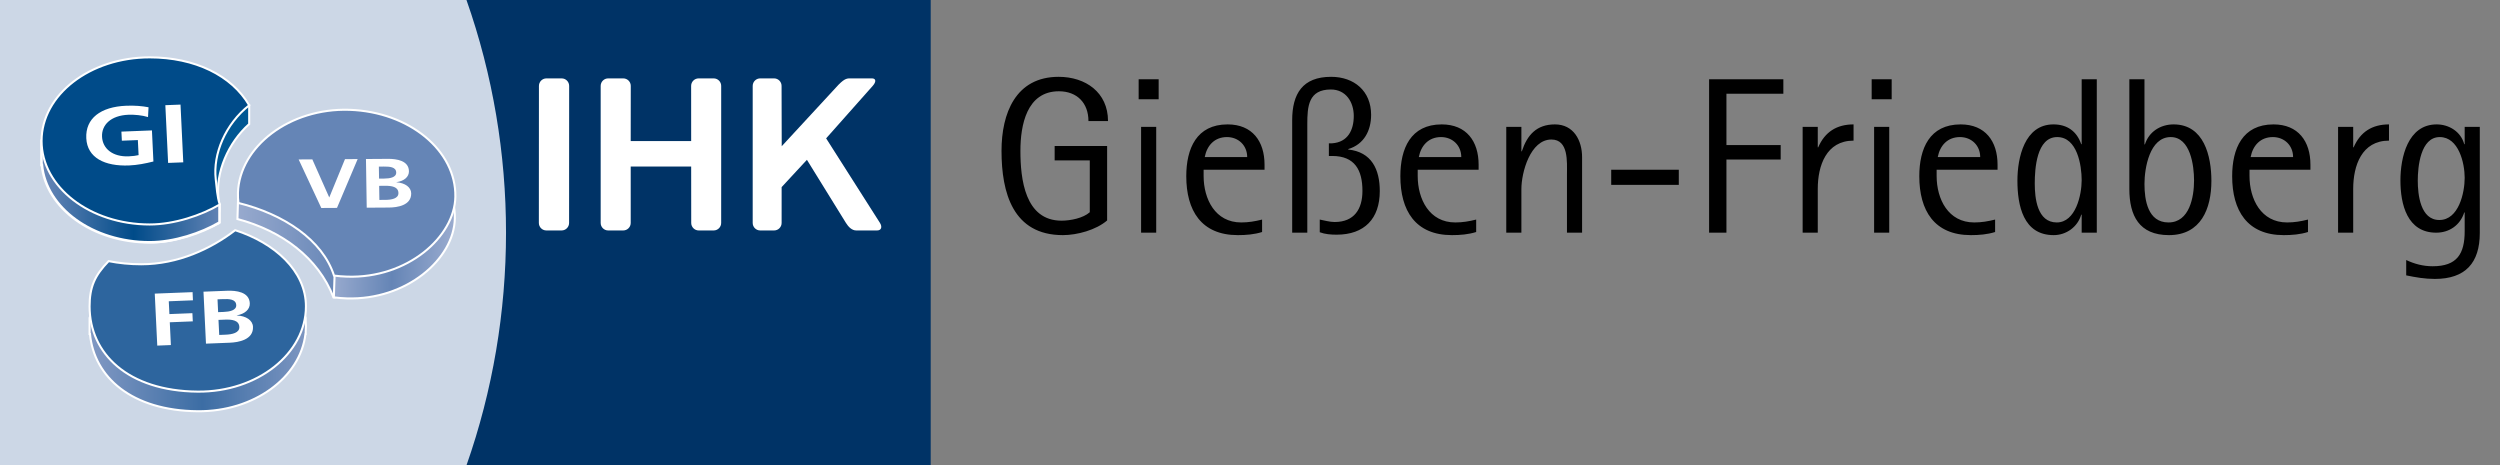 <?xml version="1.0" encoding="UTF-8"?>
<svg xmlns="http://www.w3.org/2000/svg" width="967" height="180" viewBox="0 0 967 180" fill="none">
  <rect x="0" y="0" width="967" height="180" fill="#808080" stroke="none"/>
  <g clip-path="url(#clip0)">
    <path d="M428.58 46.828C428.58 35.734 419.894 29.714 409.488 29.714C392.804 29.714 387.386 43.904 387.386 58.352C387.386 74.52 391.772 90.946 411.122 90.946C416.626 90.946 423.936 88.968 428.236 85.27V56.46H407.94V62.05H421.528V82.088C418.948 84.41 413.96 85.356 410.606 85.356C396.416 85.356 394.696 69.188 394.696 58.352C394.696 48.462 397.104 35.304 409.574 35.304C416.626 35.304 421.012 39.862 421.012 46.828H428.58ZM448.169 38.4V30.66H440.429V38.4H448.169ZM447.223 90V49.064H441.375V90H447.223ZM489.123 65.662V63.684C489.123 54.654 484.393 48.118 474.847 48.118C462.807 48.118 458.851 57.492 458.851 68.156C458.851 81.4 464.613 90.946 478.803 90.946C481.985 90.946 485.167 90.688 488.177 89.742V84.926C485.425 85.614 482.931 86.044 480.093 86.044C470.031 86.044 465.559 77.014 465.559 68.07V65.662H489.123ZM482.415 60.76H465.989C466.849 56.288 469.773 53.02 474.589 53.02C479.061 53.02 482.415 56.288 482.415 60.76ZM533.7 73.918C533.7 65.49 530.518 58.782 521.488 57.836V57.664C527.594 55.858 530.346 50.526 530.346 44.42C530.346 35.218 523.81 29.714 514.866 29.714C503.858 29.714 499.816 36.25 499.816 46.484V90H505.664V48.032C505.664 41.152 506.094 34.616 514.78 34.616C520.628 34.616 523.638 39.518 523.638 44.85C523.638 50.354 521.316 54.998 515.296 55.428C514.866 55.428 514.436 55.428 514.006 55.428V60.33H515.296C524.068 60.33 526.992 65.834 526.992 73.832C526.992 80.884 523.81 85.872 516.242 85.872C514.264 85.872 512.372 85.27 510.48 84.926V89.828C512.544 90.602 514.78 90.774 517.016 90.774C527.766 90.774 533.7 84.582 533.7 73.918ZM571.931 65.662V63.684C571.931 54.654 567.201 48.118 557.655 48.118C545.615 48.118 541.659 57.492 541.659 68.156C541.659 81.4 547.421 90.946 561.611 90.946C564.793 90.946 567.975 90.688 570.985 89.742V84.926C568.233 85.614 565.739 86.044 562.901 86.044C552.839 86.044 548.367 77.014 548.367 68.07V65.662H571.931ZM565.223 60.76H548.797C549.657 56.288 552.581 53.02 557.397 53.02C561.869 53.02 565.223 56.288 565.223 60.76ZM611.95 90V60.76C611.95 54.31 608.682 48.118 601.458 48.118C594.32 48.118 590.708 52.246 588.644 58.524H588.472V49.064H582.624V90H588.472V73.144C588.472 66.694 591.912 53.966 600.082 53.966C606.79 53.966 606.102 62.652 606.102 67.296V90H611.95ZM649.36 71.51V65.662H623.216V71.51H649.36ZM689.8 36.25V30.66H661.076V90H667.784V61.706H688.768V56.116H667.784V36.25H689.8ZM716.957 54.396V48.118C710.421 48.118 705.863 51.042 703.283 56.976H703.111V49.064H697.263V90H703.111V73.058C703.111 64.114 706.379 54.396 716.957 54.396ZM731.7 38.4V30.66H723.96V38.4H731.7ZM730.754 90V49.064H724.906V90H730.754ZM772.654 65.662V63.684C772.654 54.654 767.924 48.118 758.378 48.118C746.338 48.118 742.382 57.492 742.382 68.156C742.382 81.4 748.144 90.946 762.334 90.946C765.516 90.946 768.698 90.688 771.708 89.742V84.926C768.956 85.614 766.462 86.044 763.624 86.044C753.562 86.044 749.09 77.014 749.09 68.07V65.662H772.654ZM765.946 60.76H749.52C750.38 56.288 753.304 53.02 758.12 53.02C762.592 53.02 765.946 56.288 765.946 60.76ZM811.039 90V30.66H805.191V55.772H805.019C803.299 50.784 799.601 48.118 794.269 48.118C783.089 48.118 780.337 61.018 780.337 69.876C780.337 79.422 782.573 90.946 794.355 90.946C799.257 90.946 803.643 87.764 805.019 83.034H805.191V90H811.039ZM805.191 69.704C805.191 75.38 802.869 86.044 795.559 86.044C787.991 86.044 787.045 76.67 787.045 70.994C787.045 65.318 787.733 53.02 795.731 53.02C803.471 53.02 805.191 63.942 805.191 69.704ZM855.367 69.962C855.367 60.416 852.529 48.118 840.747 48.118C835.673 48.118 831.201 50.956 829.653 55.858H829.481V30.66H823.633V73.144C823.633 83.378 827.417 90.946 838.941 90.946C851.325 90.946 855.367 80.712 855.367 69.962ZM848.659 69.79C848.659 76.154 846.939 86.044 838.769 86.044C830.771 86.044 829.481 77.358 829.481 71.166C829.481 65.06 831.459 53.02 839.629 53.02C847.283 53.02 848.659 64.114 848.659 69.79ZM893.675 65.662V63.684C893.675 54.654 888.945 48.118 879.399 48.118C867.359 48.118 863.403 57.492 863.403 68.156C863.403 81.4 869.165 90.946 883.355 90.946C886.537 90.946 889.719 90.688 892.729 89.742V84.926C889.977 85.614 887.483 86.044 884.645 86.044C874.583 86.044 870.111 77.014 870.111 68.07V65.662H893.675ZM886.967 60.76H870.541C871.401 56.288 874.325 53.02 879.141 53.02C883.613 53.02 886.967 56.288 886.967 60.76ZM924.062 54.396V48.118C917.526 48.118 912.968 51.042 910.388 56.976H910.216V49.064H904.368V90H910.216V73.058C910.216 64.114 913.484 54.396 924.062 54.396ZM959.187 90.086V49.064H953.339V55.772H953.167C951.877 50.956 947.319 48.118 942.503 48.118C931.323 48.118 928.485 60.932 928.485 69.79C928.485 78.992 931.065 90 942.331 90C947.405 90 951.619 87.076 953.167 82.174H953.339V89.398C953.339 98.17 950.415 102.986 940.955 102.986C937.343 102.986 933.989 102.126 930.721 100.578V106.512C934.505 107.286 937.859 107.888 941.815 107.888C953.597 107.888 959.187 101.696 959.187 90.086ZM953.339 68.758C953.339 74.606 951.017 85.098 943.535 85.098C936.225 85.098 935.193 75.294 935.193 69.876C935.193 64.544 936.225 53.02 943.707 53.02C951.017 53.02 953.339 63.082 953.339 68.758Z" fill="black"></path>
    <path fill-rule="evenodd" clip-rule="evenodd" d="M357.99 180L177.872 179.998C198.21 122.045 198.261 58.029 177.868 0L360 0.002V180" fill="#003366"></path>
    <path fill-rule="evenodd" clip-rule="evenodd" d="M337.563 33.223C339.001 31.619 338.864 30.319 337.259 30.319H329.376C327.773 30.319 326.968 30.145 324.386 32.725L302.371 56.56L302.311 33.223C302.311 31.619 301.01 30.319 299.404 30.319H294.053C292.448 30.319 291.145 31.619 291.145 33.223L291.143 86.238C291.143 87.84 292.444 89.141 294.049 89.141H299.425C301.03 89.141 302.331 87.84 302.331 86.238L302.336 72.376L312.116 61.815L327.216 86.238C328.199 87.84 329.578 89.141 331.184 89.141H339.249C340.856 89.141 341.361 87.84 340.378 86.238L319.55 53.517L337.563 33.223Z" fill="white"></path>
    <path fill-rule="evenodd" clip-rule="evenodd" d="M208.431 86.238C208.431 87.842 209.732 89.142 211.335 89.142H217.216C218.823 89.142 220.124 87.842 220.124 86.238L220.149 33.225C220.149 31.621 218.848 30.32 217.243 30.32H211.366C209.759 30.32 208.46 31.621 208.46 33.225L208.431 86.238Z" fill="white"></path>
    <path fill-rule="evenodd" clip-rule="evenodd" d="M267.332 33.225C267.332 31.621 268.633 30.32 270.238 30.32H276.048C277.656 30.32 278.957 31.621 278.957 33.225L278.949 86.24C278.949 87.842 277.647 89.142 276.042 89.142H270.271C268.666 89.142 267.365 87.842 267.365 86.24L267.344 64.402H243.957L243.961 86.24C243.961 87.842 242.662 89.142 241.055 89.142H235.246C233.641 89.142 232.34 87.842 232.34 86.24L232.342 33.225C232.342 31.621 233.643 30.32 235.248 30.32H241.075C242.678 30.32 243.982 31.621 243.982 33.225L243.957 54.552H267.344L267.332 33.225Z" fill="white"></path>
    <path fill-rule="evenodd" clip-rule="evenodd" d="M180.433 0L0 0.002V180L180.431 179.998C200.802 122.045 200.857 58.029 180.433 0Z" fill="#CCD7E6"></path>
    <path d="M91.511 40.689C83.835 33.566 72.339 29.441 58.932 29.441C35.831 29.441 17.108 43.915 17.108 61.764C17.108 79.61 35.831 93.715 58.932 93.715C68.464 93.715 76.899 89.884 84.562 86.373C83.926 84.363 85.092 82.298 84.862 80.187C84.734 79.012 84.622 77.824 84.486 76.632C83.349 66.765 88.217 55.264 96.387 47.982V40.689H91.511Z" fill="#005793" stroke="white" stroke-width="0.8"></path>
    <path d="M84.915 79.109L80.81 69.778C81.071 67.833 78.067 65.876 78.716 63.947L72.76 72.61C65.52 68.118 68.373 29.09 57.902 29.09C43.109 29.09 30.123 35.026 22.688 43.981L16.047 54.346V63.782H16.204C17.775 80.521 35.831 93.729 57.902 93.729C67.405 93.729 77.876 90.195 84.915 86.058V79.109Z" fill="url(#paint0_linear)" stroke="white"></path>
    <path d="M83.454 69.377C82.317 59.511 87.185 48.008 96.385 40.723C89.64 29.175 75.383 22.188 57.903 22.188C34.801 22.188 16.079 36.658 16.079 54.502C16.079 72.35 34.801 86.827 57.903 86.827C67.438 86.827 77.956 83.259 84.994 79.108C83.995 75.992 83.841 72.713 83.454 69.377Z" fill="#004B89" stroke="white" stroke-width="0.8"></path>
    <path d="M46.958 50.907L58.77 50.44L59.342 62.467C56.278 63.235 53.075 63.869 49.938 63.997C40.476 64.375 33.733 61.019 33.373 53.465C33.004 45.825 38.908 41.293 48.822 40.899C52.22 40.766 54.908 41.011 57.455 41.489L57.256 45.276C54.958 44.569 52.009 44.298 49.666 44.386C42.848 44.66 39.25 48.333 39.47 52.901C39.687 57.445 43.535 60.724 49.768 60.473C51.358 60.41 52.61 60.236 53.609 60.003L53.321 54.18L47.135 54.425L46.958 50.907Z" fill="white"></path>
    <path d="M63.953 40.687L69.823 40.457L70.892 62.79L65.028 63.017L63.953 40.687Z" fill="white"></path>
    <path d="M92.163 74.578L91.839 84.719C109.207 89.329 123.132 99.822 128.993 115.005C129.14 115.026 129.289 115.036 129.43 115.05L131.524 50.898C113.555 51.512 97.62 61.535 92.163 74.578Z" fill="url(#paint1_linear)" stroke="white" stroke-width="0.8"></path>
    <path d="M134.955 50.892C133.697 50.85 132.455 50.864 131.221 50.913L129.135 115.022C130.764 115.223 132.413 115.362 134.084 115.422C157.3 116.181 175.643 100.118 175.931 84.512C176.245 66.7 158.163 51.652 134.955 50.892Z" fill="url(#paint2_linear)" stroke="white" stroke-width="0.8"></path>
    <path d="M135.154 42.477C111.951 41.715 92.619 56.783 92.036 74.585C91.997 75.911 92.065 77.216 92.23 78.513C109.846 82.857 124.738 92.828 129.198 106.599C130.866 106.808 132.56 106.957 134.289 107.006C157.502 107.769 175.853 91.705 176.133 76.104C176.444 58.292 158.365 43.244 135.154 42.477Z" fill="#6585B6" stroke="white" stroke-width="0.8"></path>
    <path d="M133.438 61.559L138.346 61.527L130.348 80.412L124.275 80.449L115.514 61.676L120.808 61.642L127.355 76.382L133.438 61.559Z" fill="white"></path>
    <path d="M153.341 70.516C156.698 70.735 159.017 72.448 159.053 74.773C159.132 79.516 153.563 80.257 150.462 80.278L141.848 80.333L141.555 61.506L150.164 61.446C153.341 61.427 158.117 62.09 158.18 66.222C158.214 68.465 156.261 70.038 153.341 70.464V70.516ZM149.077 77.313C151.359 77.297 154.151 76.851 154.112 74.669C154.073 72.215 151.458 71.85 148.99 71.863L146.658 71.884L146.744 77.326L149.077 77.313ZM146.543 64.44L146.619 69.075L148.624 69.07C150.705 69.052 153.273 68.681 153.254 66.739C153.213 64.557 150.705 64.413 148.444 64.427L146.543 64.44Z" fill="white"></path>
    <path d="M118.241 128.193C118.296 127.506 118.338 126.809 118.338 126.107C118.338 125.444 118.307 124.789 118.241 124.142V122.959L114.082 112.599C109.25 105.367 100.758 99.783 90.975 96.625C81.55 103.868 68.815 109.812 54.605 109.812C50.257 109.812 46.043 109.386 42.009 108.598C40.665 109.976 39.538 111.294 38.599 112.599L34.654 122.959V129.19H34.803C36.39 145.924 50.958 158.855 76.496 159.072C98.288 159.254 116.179 145.971 118.155 129.19H118.241V128.193Z" fill="url(#paint3_linear)" stroke="white" stroke-width="0.8"></path>
    <path d="M90.975 89.039C81.55 96.282 68.815 102.221 54.605 102.221C50.257 102.221 46.043 101.798 42.009 101.007C36.623 106.551 34.654 111.001 34.654 118.521C34.654 136.725 49.403 151.248 76.496 151.483C99.603 151.679 118.338 136.725 118.338 118.521C118.338 104.739 106.212 93.954 90.975 89.039Z" fill="#2D659E" stroke="white" stroke-width="0.8"></path>
    <path d="M74.63 116.161L65.284 116.532L65.527 121.488L74.421 121.133L74.576 124.302L65.676 124.657L66.099 133.469L60.831 133.681L59.861 113.572L74.489 113L74.63 116.161Z" fill="white"></path>
    <path d="M91.605 122.039C95.2 122.162 97.736 123.903 97.856 126.385C98.099 131.451 92.18 132.435 88.868 132.561L79.67 132.923L78.705 112.822L87.9 112.462C91.286 112.332 96.405 112.872 96.622 117.286C96.734 119.671 94.708 121.423 91.605 121.982V122.039ZM87.283 129.455C89.733 129.355 92.69 128.773 92.575 126.45C92.449 123.824 89.639 123.529 86.996 123.636L84.509 123.733L84.797 129.556L87.283 129.455ZM84.135 115.782L84.371 120.736L86.517 120.656C88.745 120.569 91.482 120.076 91.372 118.006C91.26 115.673 88.577 115.602 86.164 115.701L84.135 115.782Z" fill="white"></path>
  </g>
  <defs>
    <linearGradient id="paint0_linear" x1="17.218" y1="61.408" x2="86.086" y2="61.408" gradientUnits="userSpaceOnUse">
      <stop stop-color="#6585B6"></stop>
      <stop offset="0.5" stop-color="#004B89"></stop>
      <stop offset="1" stop-color="#6585B6"></stop>
    </linearGradient>
    <linearGradient id="paint1_linear" x1="91.51" y1="81.685" x2="174.635" y2="84.398" gradientUnits="userSpaceOnUse">
      <stop stop-color="#98AACE"></stop>
      <stop offset="0.5" stop-color="#6585B6"></stop>
      <stop offset="1" stop-color="#98AACE"></stop>
    </linearGradient>
    <linearGradient id="paint2_linear" x1="129.485" y1="82.989" x2="175.244" y2="84.483" gradientUnits="userSpaceOnUse">
      <stop stop-color="#98AACE"></stop>
      <stop offset="0.5" stop-color="#6585B6"></stop>
      <stop offset="1" stop-color="#98AACE"></stop>
    </linearGradient>
    <linearGradient id="paint3_linear" x1="36.217" y1="127.85" x2="120.229" y2="127.85" gradientUnits="userSpaceOnUse">
      <stop stop-color="#7F97C2"></stop>
      <stop offset="0.5" stop-color="#3C6DA4"></stop>
      <stop offset="1" stop-color="#7F97C2"></stop>
    </linearGradient>
    <clipPath id="clip0">
      <rect width="967" height="180" fill="white"></rect>
    </clipPath>
  </defs>
</svg>

